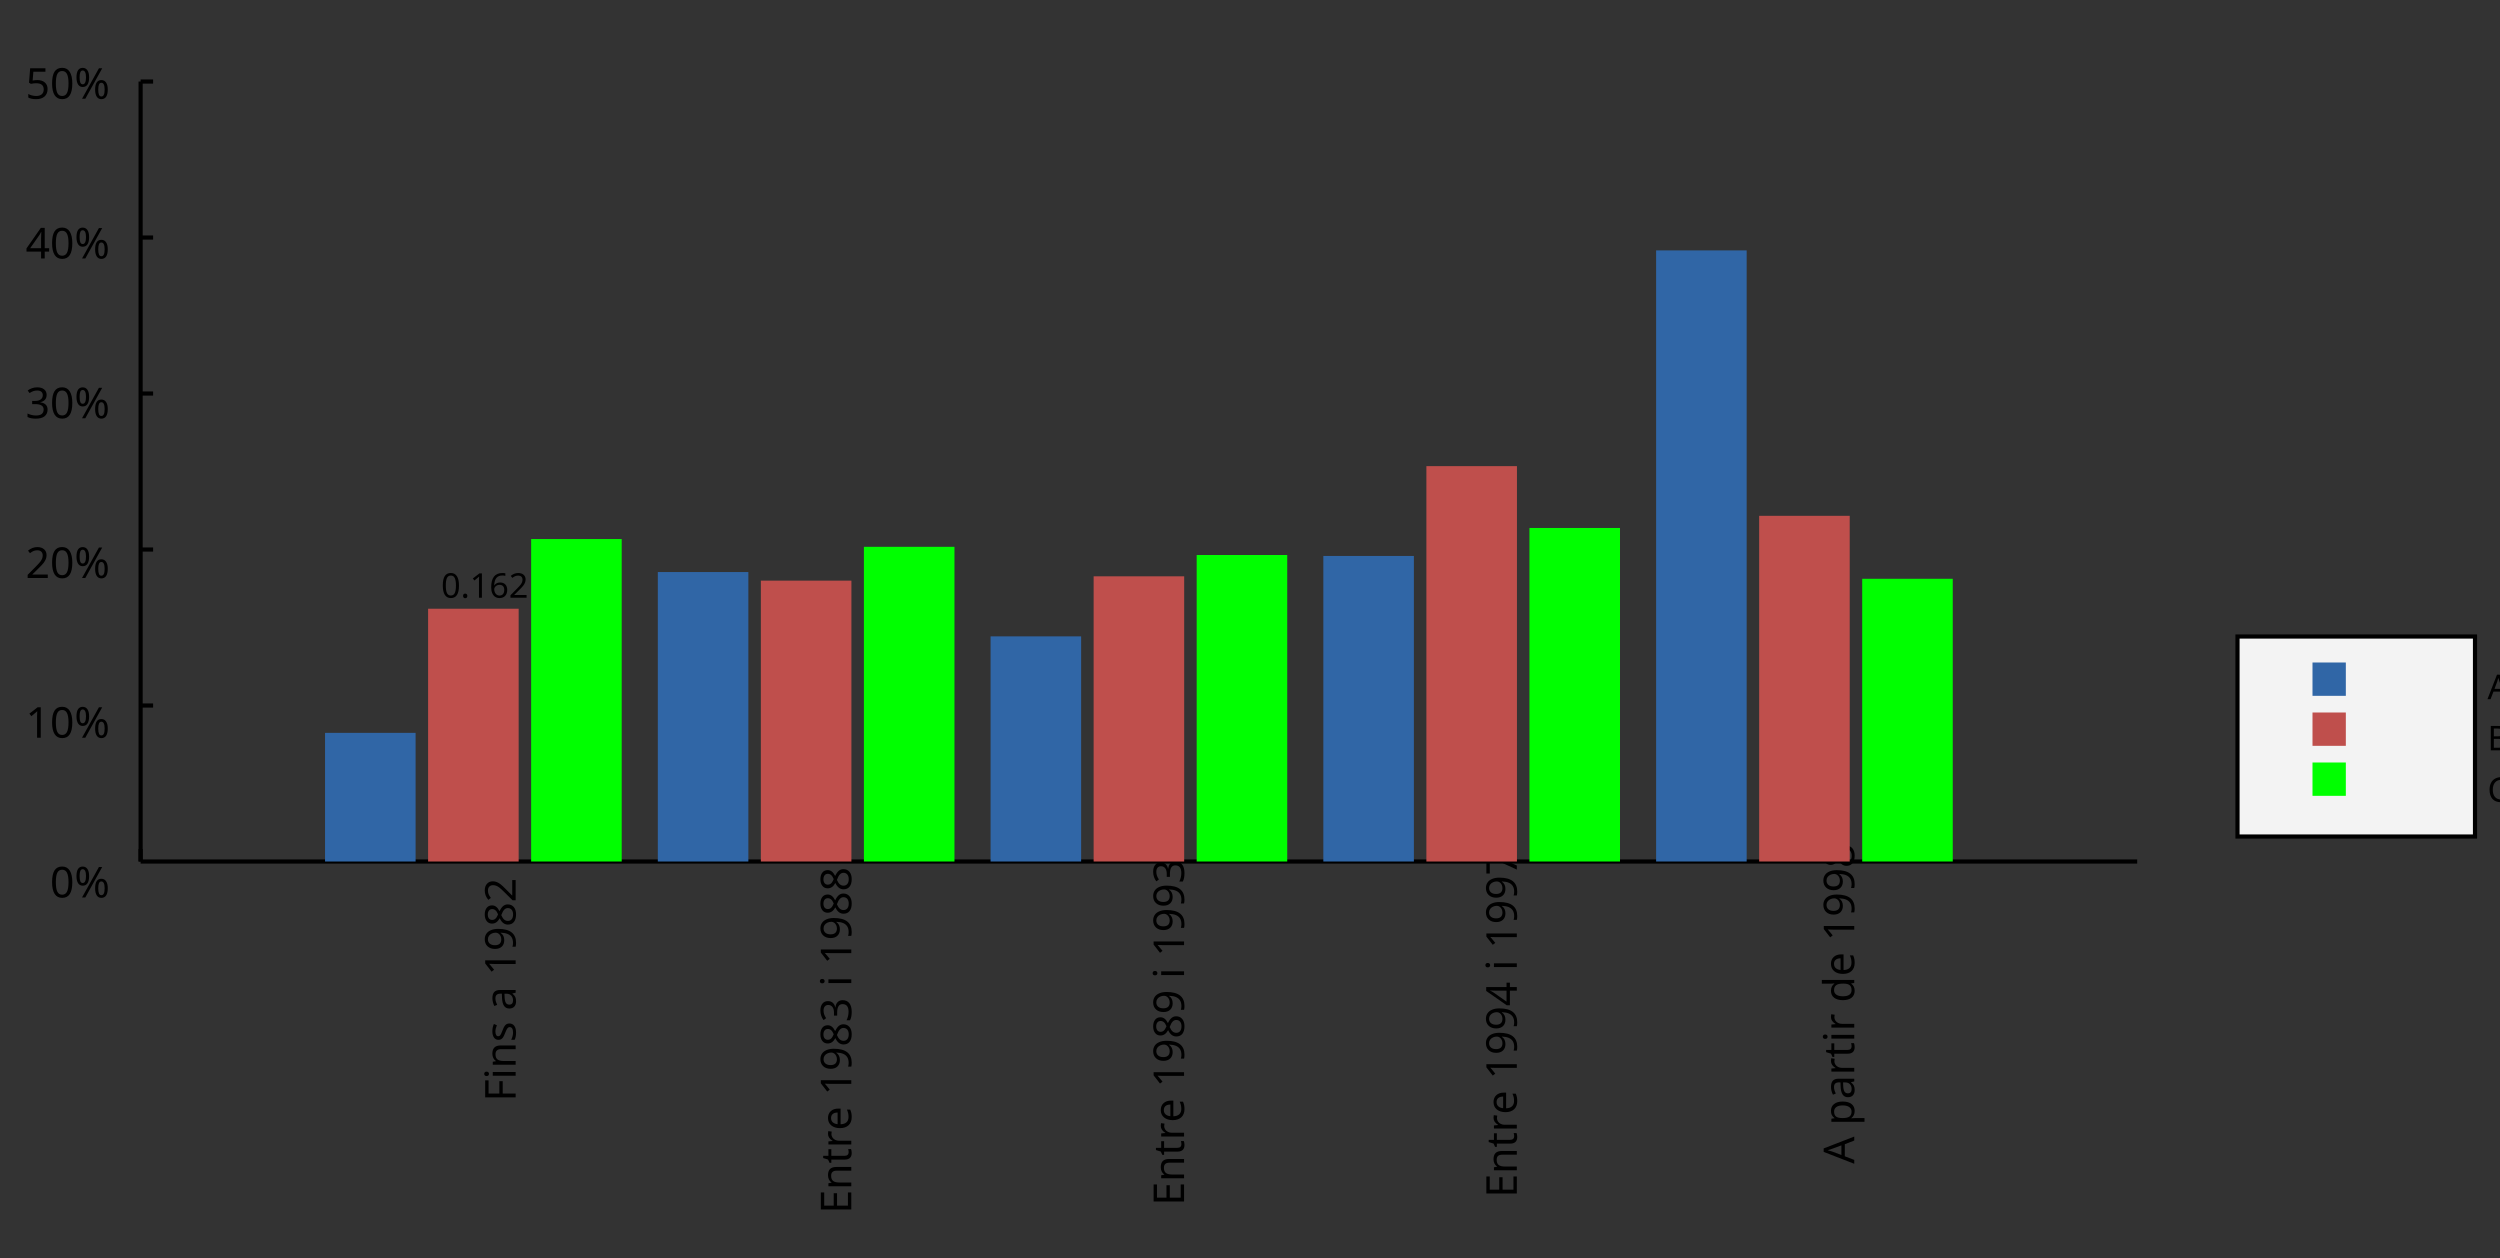 <?xml version="1.0"?>
<svg xmlns="http://www.w3.org/2000/svg" version="1.1" xmlns:xlink="http://www.w3.org/1999/xlink" fill="black" stroke="none" width="600" height="302" viewBox="0 0 600 302">
	<rect x="0" y="0" width="600" height="302" fill="#333333" stroke="none"/>
	<defs>
		<path fill="black" d="  M 1071,-733  Q 1071,-352 950,-166  Q 830,20 584,20  Q 346,20 223,-171  Q 100,-363 100,-733  Q 100,-1115 218,-1300  Q 337,-1485 584,-1485  Q 822,-1485 946,-1293  Q 1071,-1101 1071,-733  Z   M 281,-733  Q 281,-415 353,-274  Q 426,-133 584,-133  Q 744,-133 816,-277  Q 889,-422 889,-733  Q 889,-1041 816,-1186  Q 744,-1331 584,-1331  Q 424,-1331 352,-1189  Q 281,-1047 281,-733  Z    " id="r48" />
		<path fill="black" d="  M 113,-625  Q 113,-1483 782,-1483  Q 898,-1483 963,-1464  L 963,-1311  Q 887,-1335 786,-1335  Q 553,-1335 429,-1193  Q 306,-1051 293,-743  L 305,-743  Q 415,-915 651,-915  Q 849,-915 962,-795  Q 1075,-675 1075,-471  Q 1075,-244 950,-112  Q 825,20 610,20  Q 460,20 347,-56  Q 235,-132 174,-278  Q 113,-425 113,-625  Z   M 608,-131  Q 747,-131 822,-220  Q 897,-309 897,-471  Q 897,-617 824,-695  Q 751,-774 614,-774  Q 527,-774 454,-738  Q 382,-702 338,-638  Q 295,-574 295,-506  Q 295,-406 335,-318  Q 375,-231 446,-181  Q 517,-131 608,-131  Z    " id="r54" />
		<path fill="black" d="  M 383,0  L 199,0  L 199,-1462  L 1016,-1462  L 1016,-1300  L 383,-1300  L 383,-782  L 977,-782  L 977,-621  L 383,-621  L 383,0  Z    " id="r70" />
		<path fill="black" d="  M 354,0  L 174,0  L 174,-1098  L 354,-1098  L 354,0  Z   M 160,-1395  Q 160,-1455 190,-1482  Q 221,-1509 266,-1509  Q 308,-1509 339,-1482  Q 371,-1455 371,-1395  Q 371,-1336 339,-1308  Q 308,-1280 266,-1280  Q 221,-1280 190,-1308  Q 160,-1336 160,-1395  Z    " id="r105" />
		<path fill="black" d="  M 922,0  L 922,-702  Q 922,-836 862,-901  Q 803,-967 676,-967  Q 507,-967 430,-873  Q 354,-780 354,-569  L 354,0  L 174,0  L 174,-1098  L 319,-1098  L 346,-948  L 356,-948  Q 407,-1029 499,-1073  Q 591,-1118 702,-1118  Q 904,-1118 1002,-1020  Q 1100,-922 1100,-715  L 1100,0  L 922,0  Z    " id="r110" />
		<path fill="black" d="  M 889,-303  Q 889,-149 774,-64  Q 659,20 451,20  Q 234,20 106,-49  L 106,-213  Q 287,-125 455,-125  Q 591,-125 653,-169  Q 715,-213 715,-287  Q 715,-352 655,-397  Q 596,-442 444,-500  Q 289,-560 226,-602  Q 163,-645 133,-698  Q 104,-751 104,-827  Q 104,-962 214,-1040  Q 324,-1118 516,-1118  Q 703,-1118 866,-1044  L 805,-901  Q 638,-971 504,-971  Q 392,-971 334,-935  Q 276,-900 276,-838  Q 276,-778 326,-738  Q 376,-699 559,-629  Q 696,-578 761,-534  Q 827,-490 858,-435  Q 889,-380 889,-303  Z    " id="r115" />
		<path fill="black" d="  M 852,0  L 817,-156  L 809,-156  Q 727,-53 645,-16  Q 564,20 440,20  Q 278,20 186,-65  Q 94,-150 94,-305  Q 94,-639 621,-655  L 807,-662  L 807,-727  Q 807,-852 753,-911  Q 699,-971 580,-971  Q 493,-971 415,-945  Q 338,-919 270,-887  L 215,-1022  Q 298,-1066 396,-1091  Q 494,-1116 590,-1116  Q 789,-1116 886,-1028  Q 983,-940 983,-748  L 983,0  L 852,0  Z   M 481,-125  Q 632,-125 718,-206  Q 805,-288 805,-438  L 805,-537  L 643,-530  Q 454,-523 367,-470  Q 281,-417 281,-303  Q 281,-217 333,-171  Q 386,-125 481,-125  Z    " id="r97" />
		<path fill="black" d="  M 727,0  L 551,0  L 551,-1022  Q 551,-1158 559,-1274  Q 531,-1244 499,-1218  Q 397,-1133 276,-1034  L 182,-1155  L 578,-1462  L 727,-1462  L 727,0  Z    " id="r49" />
		<path fill="black" d="  M 1065,-838  Q 1065,20 393,20  Q 277,20 209,0  L 209,-154  Q 286,-127 389,-127  Q 552,-127 658,-192  Q 764,-258 819,-383  Q 875,-509 883,-717  L 870,-717  Q 758,-547 522,-547  Q 329,-547 215,-664  Q 102,-782 102,-989  Q 102,-1215 229,-1349  Q 356,-1483 569,-1483  Q 719,-1483 831,-1406  Q 944,-1330 1004,-1183  Q 1065,-1037 1065,-838  Z   M 569,-1331  Q 433,-1331 357,-1242  Q 281,-1153 281,-991  Q 281,-845 352,-767  Q 424,-690 561,-690  Q 651,-690 725,-726  Q 799,-763 841,-825  Q 883,-887 883,-956  Q 883,-1056 843,-1143  Q 804,-1230 733,-1280  Q 662,-1331 569,-1331  Z    " id="r57" />
		<path fill="black" d="  M 584,-1483  Q 784,-1483 903,-1390  Q 1022,-1297 1022,-1133  Q 1022,-1023 955,-936  Q 889,-849 743,-774  Q 920,-688 994,-594  Q 1069,-501 1069,-379  Q 1069,-197 940,-88  Q 811,20 590,20  Q 356,20 228,-82  Q 100,-184 100,-373  Q 100,-623 403,-764  Q 267,-842 207,-932  Q 147,-1022 147,-1135  Q 147,-1294 266,-1388  Q 386,-1483 584,-1483  Z   M 276,-371  Q 276,-255 358,-189  Q 441,-123 586,-123  Q 729,-123 811,-190  Q 893,-258 893,-377  Q 893,-473 815,-548  Q 737,-623 553,-690  Q 408,-628 342,-552  Q 276,-476 276,-371  Z   M 582,-1337  Q 464,-1337 394,-1281  Q 324,-1225 324,-1126  Q 324,-1063 351,-1015  Q 378,-967 429,-929  Q 480,-891 592,-844  Q 729,-901 786,-969  Q 844,-1037 844,-1126  Q 844,-1226 773,-1281  Q 702,-1337 582,-1337  Z    " id="r56" />
		<path fill="black" d="  M 1065,0  L 98,0  L 98,-150  L 481,-537  Q 654,-712 710,-787  Q 766,-862 793,-932  Q 821,-1002 821,-1083  Q 821,-1199 752,-1264  Q 683,-1329 563,-1329  Q 473,-1329 392,-1299  Q 312,-1269 211,-1190  L 115,-1311  Q 320,-1483 563,-1483  Q 767,-1483 886,-1378  Q 1006,-1274 1006,-1094  Q 1006,-998 971,-908  Q 936,-819 866,-726  Q 796,-634 631,-473  L 326,-172  L 326,-164  L 1065,-164  L 1065,0  Z    " id="r50" />
		<path fill="black" d="  M 1016,0  L 199,0  L 199,-1462  L 1016,-1462  L 1016,-1300  L 383,-1300  L 383,-844  L 979,-844  L 979,-684  L 383,-684  L 383,-162  L 1016,-162  L 1016,0  Z    " id="r69" />
		<path fill="black" d="  M 541,-127  Q 576,-127 623,-134  Q 670,-141 694,-150  L 694,-12  Q 669,-1 616,9  Q 564,20 510,20  Q 188,20 188,-319  L 188,-958  L 33,-958  L 33,-1044  L 190,-1116  L 262,-1350  L 369,-1350  L 369,-1098  L 686,-1098  L 686,-958  L 369,-958  L 369,-324  Q 369,-229 414,-178  Q 460,-127 541,-127  Z    " id="r116" />
		<path fill="black" d="  M 686,-1118  Q 759,-1118 815,-1106  L 793,-940  Q 732,-954 674,-954  Q 587,-954 512,-906  Q 438,-858 396,-773  Q 354,-689 354,-586  L 354,0  L 174,0  L 174,-1098  L 322,-1098  L 342,-897  L 350,-897  Q 413,-1006 499,-1062  Q 585,-1118 686,-1118  Z    " id="r114" />
		<path fill="black" d="  M 641,20  Q 394,20 253,-129  Q 113,-279 113,-541  Q 113,-805 244,-961  Q 375,-1118 598,-1118  Q 805,-1118 928,-984  Q 1051,-851 1051,-623  L 1051,-514  L 299,-514  Q 304,-327 394,-230  Q 484,-133 649,-133  Q 737,-133 816,-148  Q 895,-164 1001,-209  L 1001,-51  Q 910,-12 830,4  Q 750,20 641,20  Z   M 596,-971  Q 467,-971 392,-888  Q 317,-805 303,-657  L 862,-657  Q 860,-811 791,-891  Q 722,-971 596,-971  Z    " id="r101" />
		<path fill="black" d="  M 1010,-1120  Q 1010,-980 931,-890  Q 853,-800 707,-770  L 707,-762  Q 882,-740 968,-650  Q 1055,-560 1055,-416  Q 1055,-207 910,-93  Q 765,20 494,20  Q 378,20 280,3  Q 183,-14 92,-59  L 92,-227  Q 185,-181 291,-156  Q 397,-131 496,-131  Q 866,-131 866,-420  Q 866,-678 457,-678  L 315,-678  L 315,-831  L 459,-831  Q 631,-831 728,-904  Q 825,-978 825,-1108  Q 825,-1213 754,-1272  Q 684,-1331 559,-1331  Q 462,-1331 379,-1304  Q 297,-1278 190,-1208  L 100,-1331  Q 190,-1402 307,-1442  Q 425,-1483 557,-1483  Q 771,-1483 890,-1385  Q 1010,-1288 1010,-1120  Z    " id="r51" />
		<path fill="black" d="  M 1130,-332  L 918,-332  L 918,0  L 743,0  L 743,-332  L 43,-332  L 43,-485  L 731,-1470  L 918,-1470  L 918,-494  L 1130,-494  L 1130,-332  Z   M 743,-494  L 743,-954  Q 743,-1091 754,-1278  L 745,-1278  Q 734,-1252 706,-1200  Q 679,-1148 657,-1118  L 219,-494  L 743,-494  Z    " id="r52" />
		<path fill="black" d="  M 279,0  L 879,-1298  L 90,-1298  L 90,-1462  L 1071,-1462  L 1071,-1323  L 477,0  L 279,0  Z    " id="r55" />
		<path fill="black" d="  M 1116,0  L 940,-453  L 360,-453  L 186,0  L 0,0  L 571,-1468  L 737,-1468  L 1307,0  L 1116,0  Z   M 885,-616  L 721,-1059  L 651,-1278  Q 621,-1158 588,-1059  L 422,-616  L 885,-616  Z    " id="r65" />
		<path fill="black" d="  M 694,20  Q 473,20 354,-139  L 342,-139  L 346,-98  Q 354,-20 354,41  L 354,492  L 174,492  L 174,-1098  L 322,-1098  L 346,-948  L 354,-948  Q 418,-1038 502,-1078  Q 586,-1118 696,-1118  Q 910,-1118 1028,-969  Q 1147,-821 1147,-551  Q 1147,-282 1028,-131  Q 909,20 694,20  Z   M 664,-967  Q 501,-967 428,-875  Q 356,-783 354,-586  L 354,-551  Q 354,-328 428,-228  Q 502,-129 668,-129  Q 806,-129 883,-241  Q 961,-353 961,-553  Q 961,-754 883,-860  Q 806,-967 664,-967  Z    " id="r112" />
		<path fill="black" d="  M 563,20  Q 349,20 231,-128  Q 113,-276 113,-547  Q 113,-816 231,-967  Q 350,-1118 565,-1118  Q 786,-1118 905,-956  L 918,-956  Q 915,-976 910,-1036  Q 905,-1097 905,-1118  L 905,-1556  L 1085,-1556  L 1085,0  L 940,0  L 913,-147  L 905,-147  Q 790,20 563,20  Z   M 592,-129  Q 756,-129 831,-218  Q 907,-308 907,-512  L 907,-545  Q 907,-774 830,-871  Q 754,-969 590,-969  Q 451,-969 375,-858  Q 299,-748 299,-543  Q 299,-339 374,-234  Q 450,-129 592,-129  Z    " id="r100" />
		<path fill="black" d="  M 250,-1026  Q 250,-861 285,-777  Q 321,-694 399,-694  Q 557,-694 557,-1026  Q 557,-1356 399,-1356  Q 321,-1356 285,-1273  Q 250,-1191 250,-1026  Z   M 707,-1026  Q 707,-798 628,-681  Q 550,-565 399,-565  Q 257,-565 178,-684  Q 100,-804 100,-1026  Q 100,-1255 176,-1369  Q 253,-1483 399,-1483  Q 546,-1483 626,-1364  Q 707,-1246 707,-1026  Z   M 1145,-440  Q 1145,-273 1180,-191  Q 1216,-109 1294,-109  Q 1375,-109 1413,-190  Q 1452,-272 1452,-440  Q 1452,-768 1294,-768  Q 1216,-768 1180,-686  Q 1145,-605 1145,-440  Z   M 1602,-440  Q 1602,-213 1523,-96  Q 1444,20 1294,20  Q 1152,20 1073,-99  Q 995,-219 995,-440  Q 995,-669 1071,-783  Q 1147,-897 1294,-897  Q 1441,-897 1521,-778  Q 1602,-660 1602,-440  Z   M 1335,-1462  L 524,0  L 367,0  L 1178,-1462  L 1335,-1462  Z    " id="r37" />
		<path fill="black" d="  M 563,-897  Q 792,-897 923,-782  Q 1055,-667 1055,-467  Q 1055,-239 910,-109  Q 765,20 508,20  Q 263,20 129,-59  L 129,-229  Q 203,-185 307,-159  Q 411,-133 510,-133  Q 682,-133 776,-215  Q 870,-297 870,-449  Q 870,-745 504,-745  Q 386,-745 254,-715  L 164,-772  L 219,-1462  L 952,-1462  L 952,-1298  L 373,-1298  L 338,-874  Q 453,-897 563,-897  Z    " id="r53" />
		<path fill="black" d="  M 1317,0  L 1133,0  L 1133,-682  L 383,-682  L 383,0  L 199,0  L 199,-1462  L 383,-1462  L 383,-844  L 1133,-844  L 1133,-1462  L 1317,-1462  L 1317,0  Z    " id="r72" />
		<path fill="black" d="  M 199,-1462  L 616,-1462  Q 910,-1462 1040,-1374  Q 1171,-1287 1171,-1100  Q 1171,-970 1100,-885  Q 1029,-801 893,-776  L 893,-766  Q 1062,-737 1141,-649  Q 1221,-561 1221,-416  Q 1221,-220 1087,-110  Q 953,0 713,0  L 199,0  L 199,-1462  Z   M 383,-840  L 653,-840  Q 825,-840 903,-895  Q 981,-950 981,-1079  Q 981,-1199 895,-1252  Q 810,-1305 625,-1305  L 383,-1305  L 383,-840  Z   M 383,-686  L 383,-156  L 678,-156  Q 854,-156 939,-224  Q 1024,-292 1024,-430  Q 1024,-561 934,-623  Q 844,-686 664,-686  L 383,-686  Z    " id="r66" />
		<path fill="black" d="  M 825,-1321  Q 589,-1321 454,-1163  Q 319,-1005 319,-731  Q 319,-448 450,-294  Q 581,-141 823,-141  Q 979,-141 1174,-199  L 1174,-39  Q 1081,-5 995,7  Q 909,20 797,20  Q 474,20 299,-176  Q 125,-373 125,-733  Q 125,-959 208,-1129  Q 292,-1299 451,-1391  Q 611,-1483 827,-1483  Q 1059,-1483 1231,-1397  L 1157,-1241  Q 982,-1321 825,-1321  Z    " id="r67" />
		<path fill="black" d="  M 147,-111  Q 147,-177 179,-212  Q 212,-248 272,-248  Q 333,-248 367,-212  Q 401,-177 401,-111  Q 401,-46 367,-8  Q 333,29 272,29  Q 213,29 180,-8  Q 147,-45 147,-111  Z    " id="r46" />
	</defs>
	<g class="b2" transform=" rotate(-90,33.746,214.765)" fill="black" />
	<line class="b2" x1="33.746" y1="206.765" x2="33.746" y2="203.765" stroke-width="1" stroke="black" />
	<g class="b2" transform=" rotate(-90,117.343,267.182)" fill="black">
		<use class="b2" transform="scale(0.005)" xlink:href="#r70" x="24031.768" y="54718.801" />
		<use class="b2" transform="scale(0.005)" xlink:href="#r105" x="25094.768" y="54718.801" />
		<use class="b2" transform="scale(0.005)" xlink:href="#r110" x="25622.768" y="54718.801" />
		<use class="b2" transform="scale(0.005)" xlink:href="#r115" x="26888.769" y="54718.801" />
		<use class="b2" transform="scale(0.005)" xlink:href="#r97" x="28401.769" y="54718.801" />
		<use class="b2" transform="scale(0.005)" xlink:href="#r49" x="30082.769" y="54718.801" />
		<use class="b2" transform="scale(0.005)" xlink:href="#r57" x="31253.769" y="54718.801" />
		<use class="b2" transform="scale(0.005)" xlink:href="#r56" x="32424.769" y="54718.801" />
		<use class="b2" transform="scale(0.005)" xlink:href="#r50" x="33595.77" y="54718.801" />
	</g>
	<line class="b2" x1="113.61" y1="206.765" x2="113.61" y2="203.765" stroke-width="1" stroke="black" />
	<g class="b2" transform=" rotate(-90,197.206,296)" fill="black">
		<use class="b2" transform="scale(0.005)" xlink:href="#r69" x="40387.836" y="60620.801" />
		<use class="b2" transform="scale(0.005)" xlink:href="#r110" x="41526.836" y="60620.801" />
		<use class="b2" transform="scale(0.005)" xlink:href="#r116" x="42792.836" y="60620.801" />
		<use class="b2" transform="scale(0.005)" xlink:href="#r114" x="43531.836" y="60620.801" />
		<use class="b2" transform="scale(0.005)" xlink:href="#r101" x="44377.836" y="60620.801" />
		<use class="b2" transform="scale(0.005)" xlink:href="#r49" x="46064.836" y="60620.801" />
		<use class="b2" transform="scale(0.005)" xlink:href="#r57" x="47235.836" y="60620.801" />
		<use class="b2" transform="scale(0.005)" xlink:href="#r56" x="48406.836" y="60620.801" />
		<use class="b2" transform="scale(0.005)" xlink:href="#r51" x="49577.836" y="60620.801" />
		<use class="b2" transform="scale(0.005)" xlink:href="#r105" x="51280.836" y="60620.801" />
		<use class="b2" transform="scale(0.005)" xlink:href="#r49" x="52340.836" y="60620.801" />
		<use class="b2" transform="scale(0.005)" xlink:href="#r57" x="53511.836" y="60620.801" />
		<use class="b2" transform="scale(0.005)" xlink:href="#r56" x="54682.836" y="60620.801" />
		<use class="b2" transform="scale(0.005)" xlink:href="#r56" x="55853.836" y="60620.801" />
	</g>
	<line class="b2" x1="193.473" y1="206.765" x2="193.473" y2="203.765" stroke-width="1" stroke="black" />
	<g class="b2" transform=" rotate(-90,277.07,296)" fill="black">
		<use class="b2" transform="scale(0.005)" xlink:href="#r69" x="56743.898" y="60620.801" />
		<use class="b2" transform="scale(0.005)" xlink:href="#r110" x="57882.898" y="60620.801" />
		<use class="b2" transform="scale(0.005)" xlink:href="#r116" x="59148.898" y="60620.801" />
		<use class="b2" transform="scale(0.005)" xlink:href="#r114" x="59887.898" y="60620.801" />
		<use class="b2" transform="scale(0.005)" xlink:href="#r101" x="60733.898" y="60620.801" />
		<use class="b2" transform="scale(0.005)" xlink:href="#r49" x="62420.898" y="60620.801" />
		<use class="b2" transform="scale(0.005)" xlink:href="#r57" x="63591.898" y="60620.801" />
		<use class="b2" transform="scale(0.005)" xlink:href="#r56" x="64762.898" y="60620.801" />
		<use class="b2" transform="scale(0.005)" xlink:href="#r57" x="65933.898" y="60620.801" />
		<use class="b2" transform="scale(0.005)" xlink:href="#r105" x="67636.898" y="60620.801" />
		<use class="b2" transform="scale(0.005)" xlink:href="#r49" x="68696.898" y="60620.801" />
		<use class="b2" transform="scale(0.005)" xlink:href="#r57" x="69867.898" y="60620.801" />
		<use class="b2" transform="scale(0.005)" xlink:href="#r57" x="71038.898" y="60620.801" />
		<use class="b2" transform="scale(0.005)" xlink:href="#r51" x="72209.898" y="60620.801" />
	</g>
	<line class="b2" x1="273.337" y1="206.765" x2="273.337" y2="203.765" stroke-width="1" stroke="black" />
	<g class="b2" transform=" rotate(-90,356.933,296)" fill="black">
		<use class="b2" transform="scale(0.005)" xlink:href="#r69" x="73099.969" y="60620.801" />
		<use class="b2" transform="scale(0.005)" xlink:href="#r110" x="74238.969" y="60620.801" />
		<use class="b2" transform="scale(0.005)" xlink:href="#r116" x="75504.969" y="60620.801" />
		<use class="b2" transform="scale(0.005)" xlink:href="#r114" x="76243.969" y="60620.801" />
		<use class="b2" transform="scale(0.005)" xlink:href="#r101" x="77089.969" y="60620.801" />
		<use class="b2" transform="scale(0.005)" xlink:href="#r49" x="78776.969" y="60620.801" />
		<use class="b2" transform="scale(0.005)" xlink:href="#r57" x="79947.969" y="60620.801" />
		<use class="b2" transform="scale(0.005)" xlink:href="#r57" x="81118.969" y="60620.801" />
		<use class="b2" transform="scale(0.005)" xlink:href="#r52" x="82289.969" y="60620.801" />
		<use class="b2" transform="scale(0.005)" xlink:href="#r105" x="83992.969" y="60620.801" />
		<use class="b2" transform="scale(0.005)" xlink:href="#r49" x="85052.969" y="60620.801" />
		<use class="b2" transform="scale(0.005)" xlink:href="#r57" x="86223.969" y="60620.801" />
		<use class="b2" transform="scale(0.005)" xlink:href="#r57" x="87394.969" y="60620.801" />
		<use class="b2" transform="scale(0.005)" xlink:href="#r55" x="88565.969" y="60620.801" />
	</g>
	<line class="b2" x1="353.201" y1="206.765" x2="353.201" y2="203.765" stroke-width="1" stroke="black" />
	<g class="b2" transform=" rotate(-90,438.064,289.823)" fill="black">
		<use class="b2" transform="scale(0.005)" xlink:href="#r65" x="89715.531" y="59355.801" />
		<use class="b2" transform="scale(0.005)" xlink:href="#r112" x="91556.531" y="59355.801" />
		<use class="b2" transform="scale(0.005)" xlink:href="#r97" x="92816.531" y="59355.801" />
		<use class="b2" transform="scale(0.005)" xlink:href="#r114" x="93965.531" y="59355.801" />
		<use class="b2" transform="scale(0.005)" xlink:href="#r116" x="94811.531" y="59355.801" />
		<use class="b2" transform="scale(0.005)" xlink:href="#r105" x="95550.531" y="59355.801" />
		<use class="b2" transform="scale(0.005)" xlink:href="#r114" x="96078.531" y="59355.801" />
		<use class="b2" transform="scale(0.005)" xlink:href="#r100" x="97456.531" y="59355.801" />
		<use class="b2" transform="scale(0.005)" xlink:href="#r101" x="98716.531" y="59355.801" />
		<use class="b2" transform="scale(0.005)" xlink:href="#r49" x="100403.531" y="59355.801" />
		<use class="b2" transform="scale(0.005)" xlink:href="#r57" x="101574.531" y="59355.801" />
		<use class="b2" transform="scale(0.005)" xlink:href="#r57" x="102745.531" y="59355.801" />
		<use class="b2" transform="scale(0.005)" xlink:href="#r56" x="103916.531" y="59355.801" />
	</g>
	<line class="b2" x1="433.064" y1="206.765" x2="433.064" y2="203.765" stroke-width="1" stroke="black" />
	<line class="b2" x1="33.746" y1="206.765" x2="33.746" y2="19.569" stroke-width="1" stroke="black" />
	<line class="b2" x1="33.746" y1="206.765" x2="512.928" y2="206.765" stroke-width="1" stroke="black" />
	<g class="b2" fill="black">
		<use class="b2" transform="scale(0.005)" xlink:href="#r48" x="2399.8" y="43077.898" />
		<use class="b2" transform="scale(0.005)" xlink:href="#r37" x="3570.8" y="43077.898" />
	</g>
	<g class="b2" fill="black">
		<use class="b2" transform="scale(0.005)" xlink:href="#r49" x="1228.8" y="35410.379" />
		<use class="b2" transform="scale(0.005)" xlink:href="#r48" x="2399.8" y="35410.379" />
		<use class="b2" transform="scale(0.005)" xlink:href="#r37" x="3570.8" y="35410.379" />
	</g>
	<line class="b2" x1="33.746" y1="169.326" x2="36.746" y2="169.326" stroke-width="1" stroke="black" />
	<g class="b2" fill="black">
		<use class="b2" transform="scale(0.005)" xlink:href="#r50" x="1228.8" y="27742.856" />
		<use class="b2" transform="scale(0.005)" xlink:href="#r48" x="2399.8" y="27742.856" />
		<use class="b2" transform="scale(0.005)" xlink:href="#r37" x="3570.8" y="27742.856" />
	</g>
	<line class="b2" x1="33.746" y1="131.887" x2="36.746" y2="131.887" stroke-width="1" stroke="black" />
	<g class="b2" fill="black">
		<use class="b2" transform="scale(0.005)" xlink:href="#r51" x="1228.8" y="20075.338" />
		<use class="b2" transform="scale(0.005)" xlink:href="#r48" x="2399.8" y="20075.338" />
		<use class="b2" transform="scale(0.005)" xlink:href="#r37" x="3570.8" y="20075.338" />
	</g>
	<line class="b2" x1="33.746" y1="94.447" x2="36.746" y2="94.447" stroke-width="1" stroke="black" />
	<g class="b2" fill="black">
		<use class="b2" transform="scale(0.005)" xlink:href="#r52" x="1228.8" y="12407.818" />
		<use class="b2" transform="scale(0.005)" xlink:href="#r48" x="2399.8" y="12407.818" />
		<use class="b2" transform="scale(0.005)" xlink:href="#r37" x="3570.8" y="12407.818" />
	</g>
	<line class="b2" x1="33.746" y1="57.008" x2="36.746" y2="57.008" stroke-width="1" stroke="black" />
	<g class="b2" fill="black">
		<use class="b2" transform="scale(0.005)" xlink:href="#r53" x="1228.8" y="4740.3" />
		<use class="b2" transform="scale(0.005)" xlink:href="#r48" x="2399.8" y="4740.3" />
		<use class="b2" transform="scale(0.005)" xlink:href="#r37" x="3570.8" y="4740.3" />
	</g>
	<line class="b2" x1="33.746" y1="19.569" x2="36.746" y2="19.569" stroke-width="1" stroke="black" />
	<rect class="b2" x="78.011" y="175.887" width="21.732" height="30.878" fill="rgb(19%,40%,65%)" stroke="none" />
	<rect class="b2" x="157.875" y="137.29" width="21.732" height="69.475" fill="rgb(19%,40%,65%)" stroke="none" />
	<rect class="b2" x="237.738" y="152.729" width="21.732" height="54.036" fill="rgb(19%,40%,65%)" stroke="none" />
	<rect class="b2" x="317.602" y="133.43" width="21.732" height="73.334" fill="rgb(19%,40%,65%)" stroke="none" />
	<rect class="b2" x="397.466" y="60.096" width="21.732" height="146.668" fill="rgb(19%,40%,65%)" stroke="none" />
	<rect class="b2" x="102.744" y="146.095" width="21.732" height="60.67" fill="rgb(75%,31%,30%)" stroke="none" />
	<g class="b2" fill="black">
		<use class="b2" transform="scale(0.004)" xlink:href="#r48" x="26467.584" y="35864.242" />
		<use class="b2" transform="scale(0.004)" xlink:href="#r46" x="27638.584" y="35864.242" />
		<use class="b2" transform="scale(0.004)" xlink:href="#r49" x="28187.584" y="35864.242" />
		<use class="b2" transform="scale(0.004)" xlink:href="#r54" x="29358.584" y="35864.242" />
		<use class="b2" transform="scale(0.004)" xlink:href="#r50" x="30529.584" y="35864.242" />
	</g>
	<rect class="b2" x="182.607" y="139.354" width="21.732" height="67.411" fill="rgb(75%,31%,30%)" stroke="none" />
	<rect class="b2" x="262.471" y="138.316" width="21.732" height="68.448" fill="rgb(75%,31%,30%)" stroke="none" />
	<rect class="b2" x="342.334" y="111.871" width="21.732" height="94.894" fill="rgb(75%,31%,30%)" stroke="none" />
	<rect class="b2" x="422.198" y="123.797" width="21.732" height="82.967" fill="rgb(75%,31%,30%)" stroke="none" />
	<rect class="b2" x="127.476" y="129.369" width="21.732" height="77.396" fill="rgb(0%,100%,0%)" stroke="none" />
	<rect class="b2" x="207.339" y="131.237" width="21.732" height="75.527" fill="rgb(0%,100%,0%)" stroke="none" />
	<rect class="b2" x="287.203" y="133.204" width="21.732" height="73.56" fill="rgb(0%,100%,0%)" stroke="none" />
	<rect class="b2" x="367.067" y="126.714" width="21.732" height="80.051" fill="rgb(0%,100%,0%)" stroke="none" />
	<rect class="b2" x="446.93" y="138.908" width="21.732" height="67.856" fill="rgb(0%,100%,0%)" stroke="none" />
	<rect class="b2" x="537" y="152.765" width="57" height="48" fill="rgb(95%,95%,95%)" stroke="none" />
	<rect class="b2" x="537" y="152.765" width="57" height="48" stroke-width="1" stroke="black" fill="none" />
	<rect class="b2" x="555" y="159" width="8" height="8" fill="rgb(19%,40%,65%)" stroke="none" />
	<g class="b2" fill="black">
		<use class="b2" transform="scale(0.004)" xlink:href="#r65" x="149248" y="41950" />
	</g>
	<rect class="b2" x="555" y="171" width="8" height="8" fill="rgb(75%,31%,30%)" stroke="none" />
	<g class="b2" fill="black">
		<use class="b2" transform="scale(0.004)" xlink:href="#r66" x="149248" y="45019" />
	</g>
	<rect class="b2" x="555" y="183" width="8" height="8" fill="rgb(0%,100%,0%)" stroke="none" />
	<g class="b2" fill="black">
		<use class="b2" transform="scale(0.004)" xlink:href="#r67" x="149248" y="48111.5" />
	</g>
	<c:chartSpace xmlns:c="http://schemas.openxmlformats.org/drawingml/2006/chart" xmlns:a="http://schemas.openxmlformats.org/drawingml/2006/main" xmlns:r="http://schemas.openxmlformats.org/officeDocument/2006/relationships">
		<c:date1904 val="0" />
		<c:lang val="es-ES" />
		<c:roundedCorners val="0" />
		<mc:AlternateContent xmlns:mc="http://schemas.openxmlformats.org/markup-compatibility/2006">
			<mc:Choice Requires="c14" xmlns:c14="http://schemas.microsoft.com/office/drawing/2007/8/2/chart">
				<c14:style val="103" />
			</mc:Choice>
			<mc:Fallback>
				<c:style val="3" />
			</mc:Fallback>
		</mc:AlternateContent>
		<c:chart>
			<c:autoTitleDeleted val="0" />
			<c:plotArea>
				<c:layout />
				<c:barChart>
					<c:barDir val="col" />
					<c:grouping val="clustered" />
					<c:varyColors val="0" />
					<c:ser>
						<c:idx val="0" />
						<c:order val="0" />
						<c:tx>
							<c:strRef>
								<c:f>Hoja1!$I$2</c:f>
								<c:strCache>
									<c:ptCount val="1" />
									<c:pt idx="0">
										<c:v>A</c:v>
									</c:pt>
								</c:strCache>
							</c:strRef>
						</c:tx>
						<c:invertIfNegative val="0" />
						<c:cat>
							<c:strRef>
								<c:f>Hoja1!$J$1:$N$1</c:f>
								<c:strCache>
									<c:ptCount val="5" />
									<c:pt idx="0">
										<c:v>Fins a 1982</c:v>
									</c:pt>
									<c:pt idx="1">
										<c:v>Entre 1983 i 1988</c:v>
									</c:pt>
									<c:pt idx="2">
										<c:v>Entre 1989 i 1993</c:v>
									</c:pt>
									<c:pt idx="3">
										<c:v>Entre 1994 i 1997</c:v>
									</c:pt>
									<c:pt idx="4">
										<c:v>A partir de 1998</c:v>
									</c:pt>
								</c:strCache>
							</c:strRef>
						</c:cat>
						<c:val>
							<c:numRef>
								<c:f>Hoja1!$J$2:$N$2</c:f>
								<c:numCache>
									<c:formatCode>0%</c:formatCode>
									<c:ptCount val="5" />
									<c:pt idx="0">
										<c:v>0.0824742268041237</c:v>
									</c:pt>
									<c:pt idx="1">
										<c:v>0.185567010309278</c:v>
									</c:pt>
									<c:pt idx="2">
										<c:v>0.144329896907216</c:v>
									</c:pt>
									<c:pt idx="3">
										<c:v>0.195876288659794</c:v>
									</c:pt>
									<c:pt idx="4">
										<c:v>0.391752577319588</c:v>
									</c:pt>
								</c:numCache>
							</c:numRef>
						</c:val>
						<c:extLst xmlns:c16r2="http://schemas.microsoft.com/office/drawing/2015/06/chart">
							<c:ext uri="{C3380CC4-5D6E-409C-BE32-E72D297353CC}" xmlns:c16="http://schemas.microsoft.com/office/drawing/2014/chart">
								<c16:uniqueId val="{00000000-DD96-43B0-A2B2-73AEAF89DAC6}" />
							</c:ext>
						</c:extLst>
					</c:ser>
					<c:ser>
						<c:idx val="1" />
						<c:order val="1" />
						<c:tx>
							<c:strRef>
								<c:f>Hoja1!$I$3</c:f>
								<c:strCache>
									<c:ptCount val="1" />
									<c:pt idx="0">
										<c:v>B</c:v>
									</c:pt>
								</c:strCache>
							</c:strRef>
						</c:tx>
						<c:invertIfNegative val="0" />
						<c:cat>
							<c:strRef>
								<c:f>Hoja1!$J$1:$N$1</c:f>
								<c:strCache>
									<c:ptCount val="5" />
									<c:pt idx="0">
										<c:v>Fins a 1982</c:v>
									</c:pt>
									<c:pt idx="1">
										<c:v>Entre 1983 i 1988</c:v>
									</c:pt>
									<c:pt idx="2">
										<c:v>Entre 1989 i 1993</c:v>
									</c:pt>
									<c:pt idx="3">
										<c:v>Entre 1994 i 1997</c:v>
									</c:pt>
									<c:pt idx="4">
										<c:v>A partir de 1998</c:v>
									</c:pt>
								</c:strCache>
							</c:strRef>
						</c:cat>
						<c:val>
							<c:numRef>
								<c:f>Hoja1!$J$3:$N$3</c:f>
								<c:numCache>
									<c:formatCode>0%</c:formatCode>
									<c:ptCount val="5" />
									<c:pt idx="0">
										<c:v>0.162049861495845</c:v>
									</c:pt>
									<c:pt idx="1">
										<c:v>0.18005540166205</c:v>
									</c:pt>
									<c:pt idx="2">
										<c:v>0.182825484764543</c:v>
									</c:pt>
									<c:pt idx="3">
										<c:v>0.253462603878116</c:v>
									</c:pt>
									<c:pt idx="4">
										<c:v>0.221606648199446</c:v>
									</c:pt>
								</c:numCache>
							</c:numRef>
						</c:val>
						<c:extLst xmlns:c16r2="http://schemas.microsoft.com/office/drawing/2015/06/chart">
							<c:ext uri="{C3380CC4-5D6E-409C-BE32-E72D297353CC}" xmlns:c16="http://schemas.microsoft.com/office/drawing/2014/chart">
								<c16:uniqueId val="{00000001-DD96-43B0-A2B2-73AEAF89DAC6}" />
							</c:ext>
						</c:extLst>
					</c:ser>
					<c:ser>
						<c:idx val="2" />
						<c:order val="2" />
						<c:tx>
							<c:strRef>
								<c:f>Hoja1!$I$4</c:f>
								<c:strCache>
									<c:ptCount val="1" />
									<c:pt idx="0">
										<c:v>C</c:v>
									</c:pt>
								</c:strCache>
							</c:strRef>
						</c:tx>
						<c:invertIfNegative val="0" />
						<c:cat>
							<c:strRef>
								<c:f>Hoja1!$J$1:$N$1</c:f>
								<c:strCache>
									<c:ptCount val="5" />
									<c:pt idx="0">
										<c:v>Fins a 1982</c:v>
									</c:pt>
									<c:pt idx="1">
										<c:v>Entre 1983 i 1988</c:v>
									</c:pt>
									<c:pt idx="2">
										<c:v>Entre 1989 i 1993</c:v>
									</c:pt>
									<c:pt idx="3">
										<c:v>Entre 1994 i 1997</c:v>
									</c:pt>
									<c:pt idx="4">
										<c:v>A partir de 1998</c:v>
									</c:pt>
								</c:strCache>
							</c:strRef>
						</c:cat>
						<c:val>
							<c:numRef>
								<c:f>Hoja1!$J$4:$N$4</c:f>
								<c:numCache>
									<c:formatCode>0%</c:formatCode>
									<c:ptCount val="5" />
									<c:pt idx="0">
										<c:v>0.206724454951405</c:v>
									</c:pt>
									<c:pt idx="1">
										<c:v>0.201733648542159</c:v>
									</c:pt>
									<c:pt idx="2">
										<c:v>0.196480168111374</c:v>
									</c:pt>
									<c:pt idx="3">
										<c:v>0.213816653532966</c:v>
									</c:pt>
									<c:pt idx="4">
										<c:v>0.181245074862096</c:v>
									</c:pt>
								</c:numCache>
							</c:numRef>
						</c:val>
						<c:extLst xmlns:c16r2="http://schemas.microsoft.com/office/drawing/2015/06/chart">
							<c:ext uri="{C3380CC4-5D6E-409C-BE32-E72D297353CC}" xmlns:c16="http://schemas.microsoft.com/office/drawing/2014/chart">
								<c16:uniqueId val="{00000002-DD96-43B0-A2B2-73AEAF89DAC6}" />
							</c:ext>
						</c:extLst>
					</c:ser>
					<c:dLbls>
						<c:showLegendKey val="0" />
						<c:showVal val="0" />
						<c:showCatName val="0" />
						<c:showSerName val="0" />
						<c:showPercent val="0" />
						<c:showBubbleSize val="0" />
					</c:dLbls>
					<c:gapWidth val="150" />
					<c:axId val="2137869208" />
					<c:axId val="-2141541400" />
				</c:barChart>
				<c:catAx>
					<c:axId val="2137869208" />
					<c:scaling>
						<c:orientation val="minMax" />
					</c:scaling>
					<c:delete val="0" />
					<c:axPos val="b" />
					<c:numFmt formatCode="General" sourceLinked="1" />
					<c:majorTickMark val="out" />
					<c:minorTickMark val="none" />
					<c:tickLblPos val="nextTo" />
					<c:txPr>
						<a:bodyPr />
						<a:lstStyle />
						<a:p>
							<a:pPr>
								<a:defRPr>
									<a:latin typeface="Times New Roman" panose="02020603050405020304" pitchFamily="18" charset="0" />
									<a:cs typeface="Times New Roman" panose="02020603050405020304" pitchFamily="18" charset="0" />
								</a:defRPr>
							</a:pPr>
							<a:endParaRPr lang="es-ES" />
						</a:p>
					</c:txPr>
					<c:crossAx val="-2141541400" />
					<c:crosses val="autoZero" />
					<c:auto val="1" />
					<c:lblAlgn val="ctr" />
					<c:lblOffset val="100" />
					<c:noMultiLvlLbl val="0" />
				</c:catAx>
				<c:valAx>
					<c:axId val="-2141541400" />
					<c:scaling>
						<c:orientation val="minMax" />
						<c:max val="0.4" />
						<c:min val="0.0" />
					</c:scaling>
					<c:delete val="0" />
					<c:axPos val="l" />
					<c:majorGridlines />
					<c:numFmt formatCode="0%" sourceLinked="1" />
					<c:majorTickMark val="out" />
					<c:minorTickMark val="none" />
					<c:tickLblPos val="nextTo" />
					<c:txPr>
						<a:bodyPr />
						<a:lstStyle />
						<a:p>
							<a:pPr>
								<a:defRPr>
									<a:latin typeface="Times New Roman" panose="02020603050405020304" pitchFamily="18" charset="0" />
									<a:cs typeface="Times New Roman" panose="02020603050405020304" pitchFamily="18" charset="0" />
								</a:defRPr>
							</a:pPr>
							<a:endParaRPr lang="es-ES" />
						</a:p>
					</c:txPr>
					<c:crossAx val="2137869208" />
					<c:crosses val="autoZero" />
					<c:crossBetween val="between" />
				</c:valAx>
			</c:plotArea>
			<c:legend>
				<c:legendPos val="r" />
				<c:overlay val="0" />
				<c:txPr>
					<a:bodyPr />
					<a:lstStyle />
					<a:p>
						<a:pPr>
							<a:defRPr>
								<a:latin typeface="Times New Roman" panose="02020603050405020304" pitchFamily="18" charset="0" />
								<a:cs typeface="Times New Roman" panose="02020603050405020304" pitchFamily="18" charset="0" />
							</a:defRPr>
						</a:pPr>
						<a:endParaRPr lang="es-ES" />
					</a:p>
				</c:txPr>
			</c:legend>
			<c:plotVisOnly val="1" />
			<c:dispBlanksAs val="gap" />
			<c:showDLblsOverMax val="0" />
		</c:chart>
		<c:spPr>
			<a:ln>
				<a:noFill />
			</a:ln>
		</c:spPr>
		<c:externalData r:id="rId1">
			<c:autoUpdate val="0" />
		</c:externalData>
	</c:chartSpace>
</svg>

